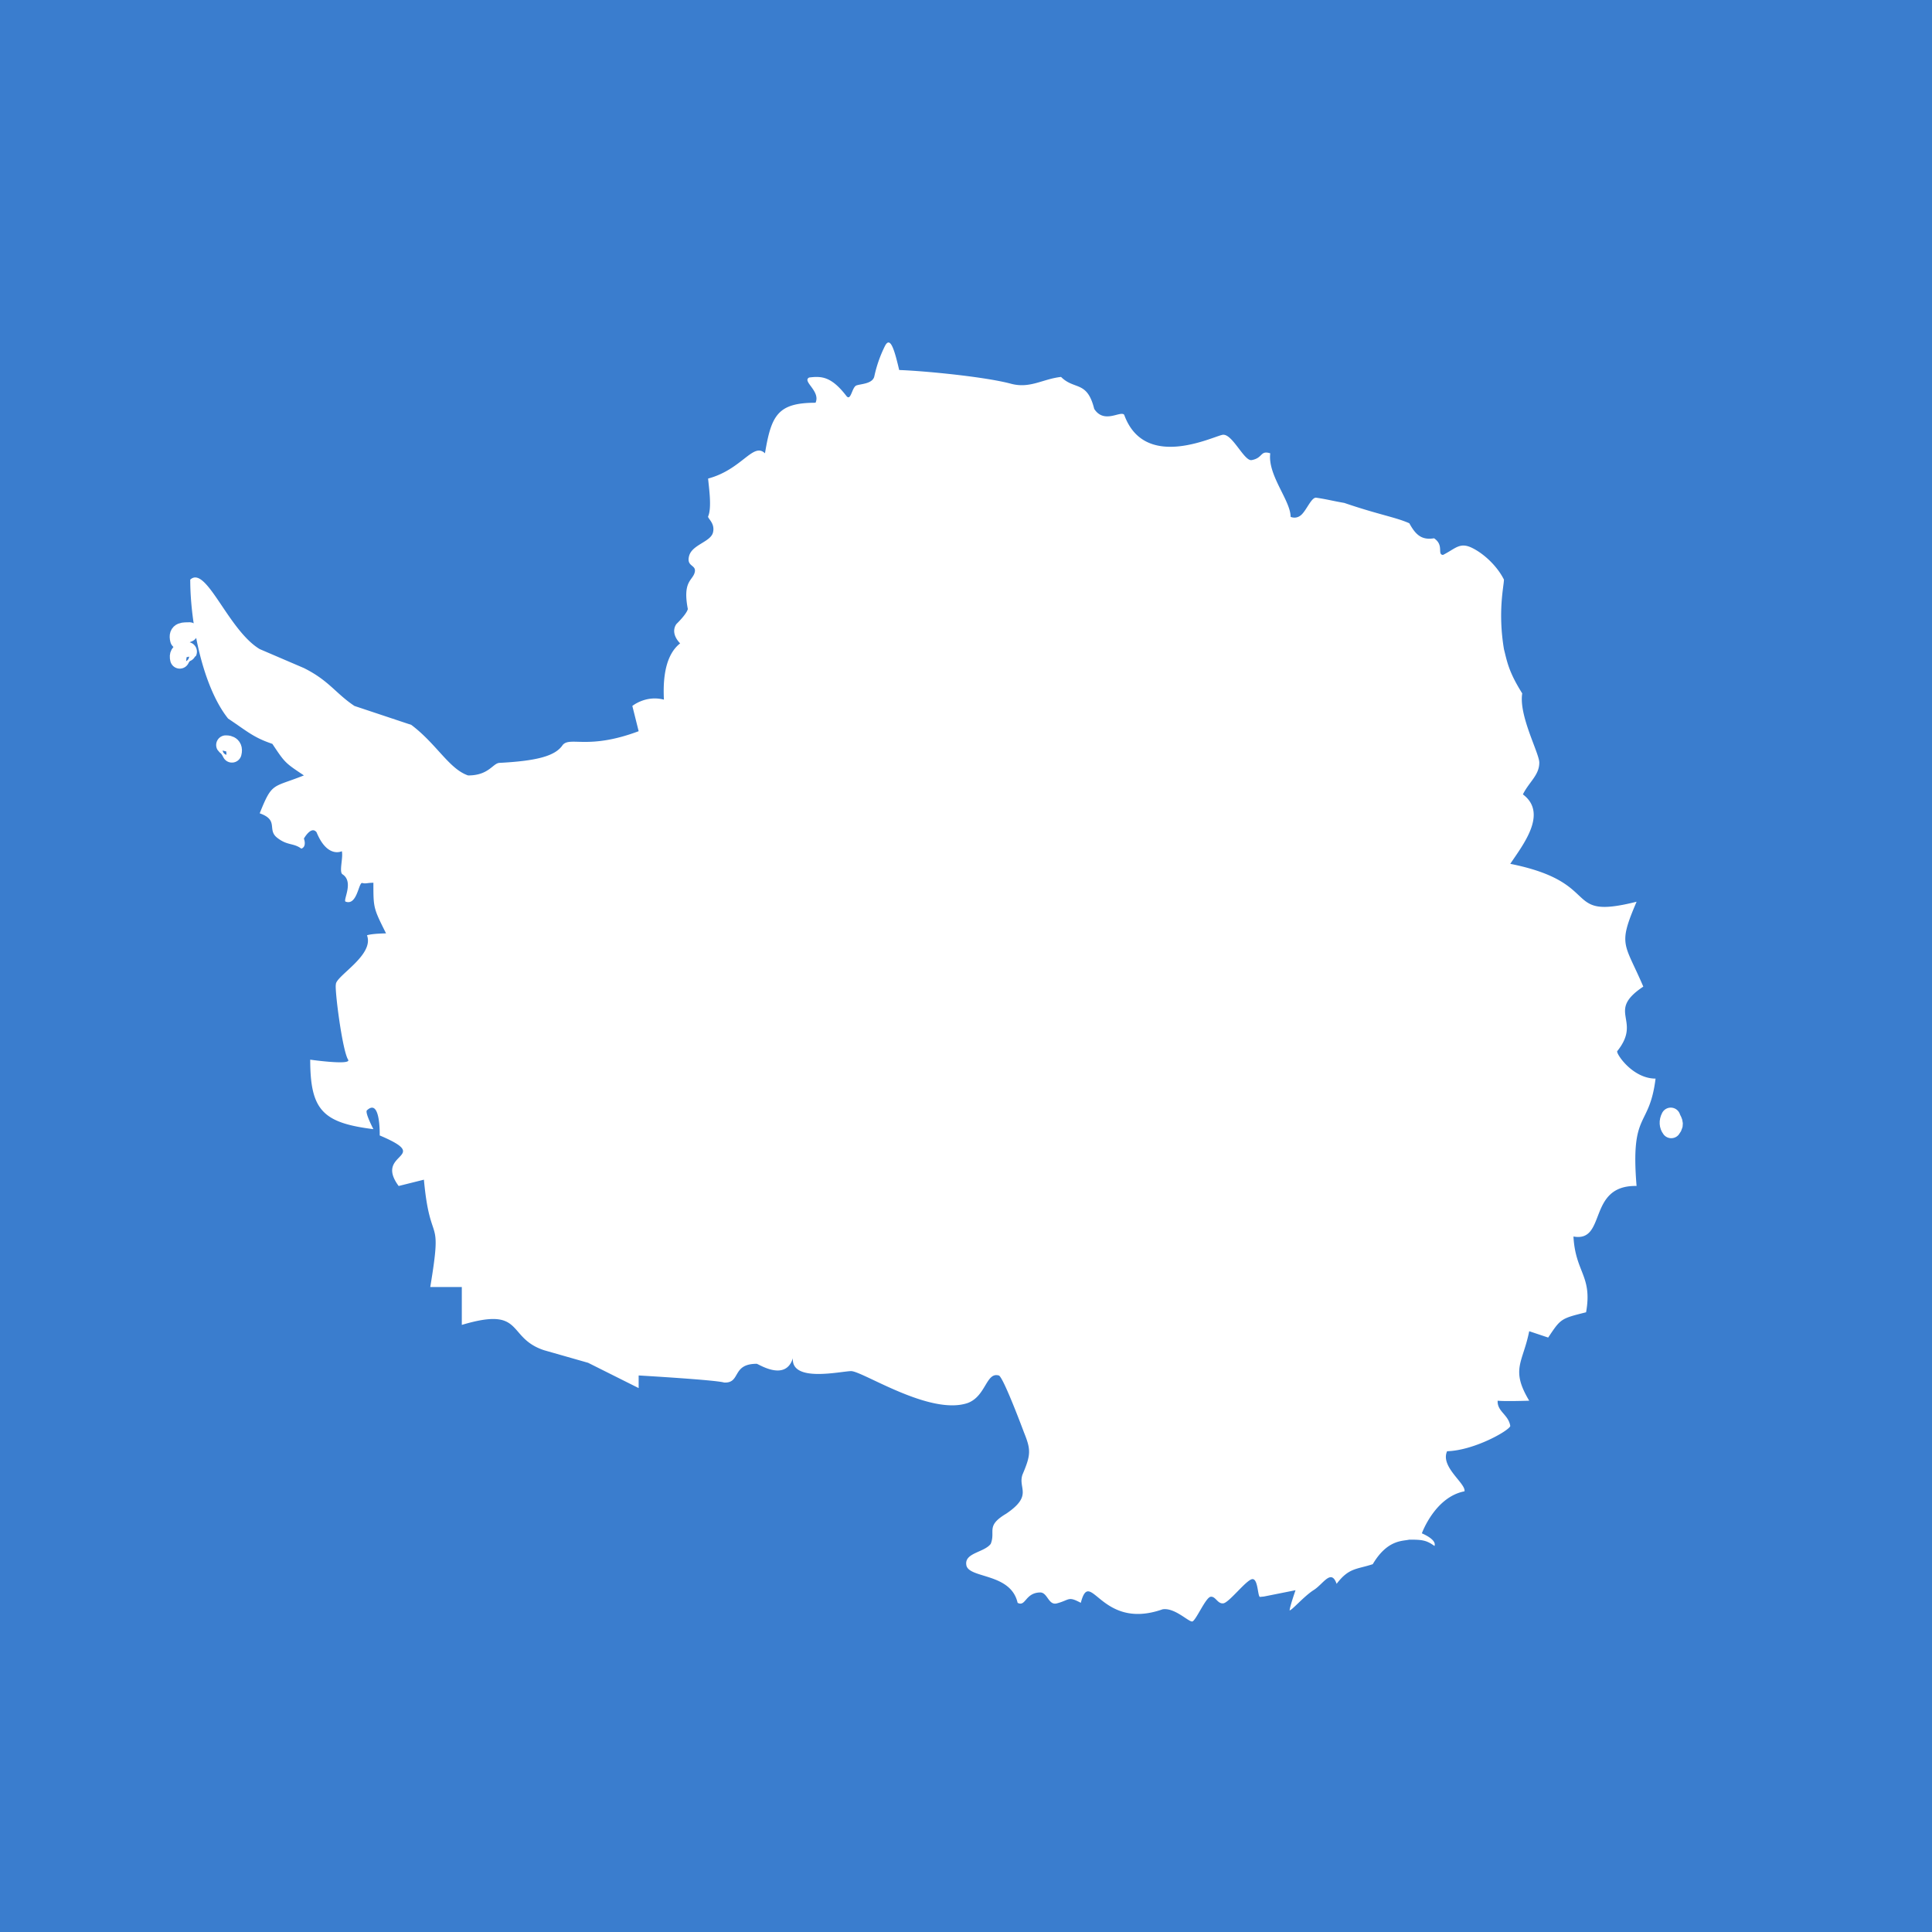<svg width="60" height="60" xmlns="http://www.w3.org/2000/svg"><g fill="none" fill-rule="evenodd"><path fill="#3A7DCE" d="M0 0h60v60H0z"/><path d="M11.988 28.985c-.392-.785-.392-.785-.392-1.57-.196 0-.233.038-.346.007-.114-.03-.157.723-.524.576-.062-.073.263-.619-.09-.846-.113-.073.028-.52-.02-.717 0 0-.448.233-.785-.588-.166-.215-.393.196-.393.196s.098.251-.08.312c-.25-.184-.435-.087-.753-.34-.32-.253.067-.542-.54-.757.393-.98.393-.784 1.373-1.177-.588-.392-.588-.392-.98-.98-.589-.197-.785-.393-1.374-.785-.784-.98-1.176-2.942-1.176-4.315.496-.46 1.176 1.569 2.157 2.157l1.373.589c.785.392.981.784 1.57 1.177l1.765.588c.784.589 1.177 1.373 1.765 1.57.638 0 .76-.368.965-.39 1.153-.06 1.742-.208 1.971-.555.233-.275.791.16 2.36-.429l-.196-.784s.417-.344.98-.196c-.014-.359-.051-1.315.504-1.747-.337-.354-.11-.607-.11-.607s.312-.3.349-.46c-.166-.864.143-.878.212-1.132.07-.254-.266-.167-.172-.518.095-.35.663-.433.74-.722.075-.289-.163-.434-.15-.503.123-.276.02-.925 0-1.177 1.055-.282 1.398-1.14 1.766-.784.196-1.177.393-1.57 1.57-1.57.165-.361-.43-.668-.197-.784.393-.05.693-.025 1.153.57.145.188.171-.276.318-.325.148-.049.5-.05.552-.282a3.98 3.98 0 0 1 .331-.944c.166-.319.294.123.441.748.828.03 2.697.215 3.482.429.589.153.98-.153 1.545-.214.417.416.809.104 1.03.993.311.48.82.042.931.183.656 1.809 2.912.589 3.083.62.288 0 .64.808.867.788.369-.062.264-.313.586-.212-.086.68.632 1.465.632 1.973 0 0 .174.086.336-.065.162-.15.31-.538.454-.53.344.05.483.094.878.163 1.064.364 1.605.445 2.019.632.192.351.378.531.768.466.321.216.087.5.277.517.392-.196.52-.41.913-.214.392.196.785.588.98.98 0 .197-.195.981 0 2.158.099.393.146.704.568 1.376-.112.692.53 1.855.53 2.149 0 .392-.313.595-.509.987.785.588 0 1.569-.392 2.157 2.942.589 1.57 1.766 3.923 1.177-.589 1.373-.38 1.263.208 2.636-1.177.785-.024 1.024-.809 2.004-.049.062.466.853 1.19.853-.197 1.569-.785.98-.59 3.334-1.544-.03-.919 1.76-1.96 1.57.06 1.121.594 1.22.392 2.353-.785.196-.785.196-1.177.785l-.589-.197c-.196.981-.588 1.177 0 2.158 0 0-.76.025-.98 0-.019.337.337.43.392.785-.03.14-1.116.76-1.962.784-.22.485.589 1 .54 1.245-.92.177-1.324 1.305-1.324 1.305s.472.19.392.393c-.251-.184-.392-.197-.784-.197-.197.05-.675-.012-1.133.762-.503.166-.74.106-1.122.61-.17-.48-.412.005-.71.192-.296.186-.696.65-.75.631.012-.135.184-.625.184-.625l-.981.196-.12.012c-.078.008-.057-.573-.243-.552-.186.022-.718.73-.899.752-.181.022-.238-.225-.394-.204-.156.022-.46.748-.57.767-.111.02-.55-.441-.924-.377-1.931.68-2.238-1.342-2.538-.202-.405-.215-.335-.09-.746.018-.262.067-.286-.347-.52-.34-.466.012-.441.454-.696.322-.208-.92-1.465-.754-1.587-1.146-.1-.41.544-.408.752-.685.16-.4-.166-.552.48-.937.843-.57.359-.785.506-1.213.264-.619.266-.77.045-1.315 0 0-.656-1.765-.784-1.765-.393-.11-.393.65-.969.858-1.177.392-3.255-.993-3.616-.993-.331.006-1.864.363-1.806-.402-.23.743-1.072.175-1.124.175-.785 0-.484.607-1.012.582-.239-.08-2.654-.22-2.654-.22v.392l-1.569-.785-1.373-.392c-1.177-.392-.588-1.373-2.55-.785V39.97h-.98c.392-2.353 0-1.176-.197-3.334l-.784.196c-.785-1.06 1.09-.858-.589-1.57 0 0 .03-1.17-.392-.784-.086.05.196.589.196.589-1.57-.196-1.962-.589-1.962-2.158 0 0 1.294.184 1.177 0-.184-.294-.423-2.207-.38-2.335-.018-.258 1.202-.907.966-1.527.15-.055.591-.06.591-.06" fill="#FFF"/><path d="M51.887 34.698c-.068.129-.056.257.015.35.127-.16.02-.234-.015-.35ZM5.816 20.238s-.3-.037-.233.227c.098-.202.227-.215.233-.227Zm.067-.613c-.165.006-.368-.024-.3.24.098-.203.294-.228.3-.24Zm1.13 3.512s.258-.018.19.246c-.098-.203-.183-.233-.19-.246Z" stroke-linejoin="round" stroke="#FFF" stroke-width=".6"/></g></svg>